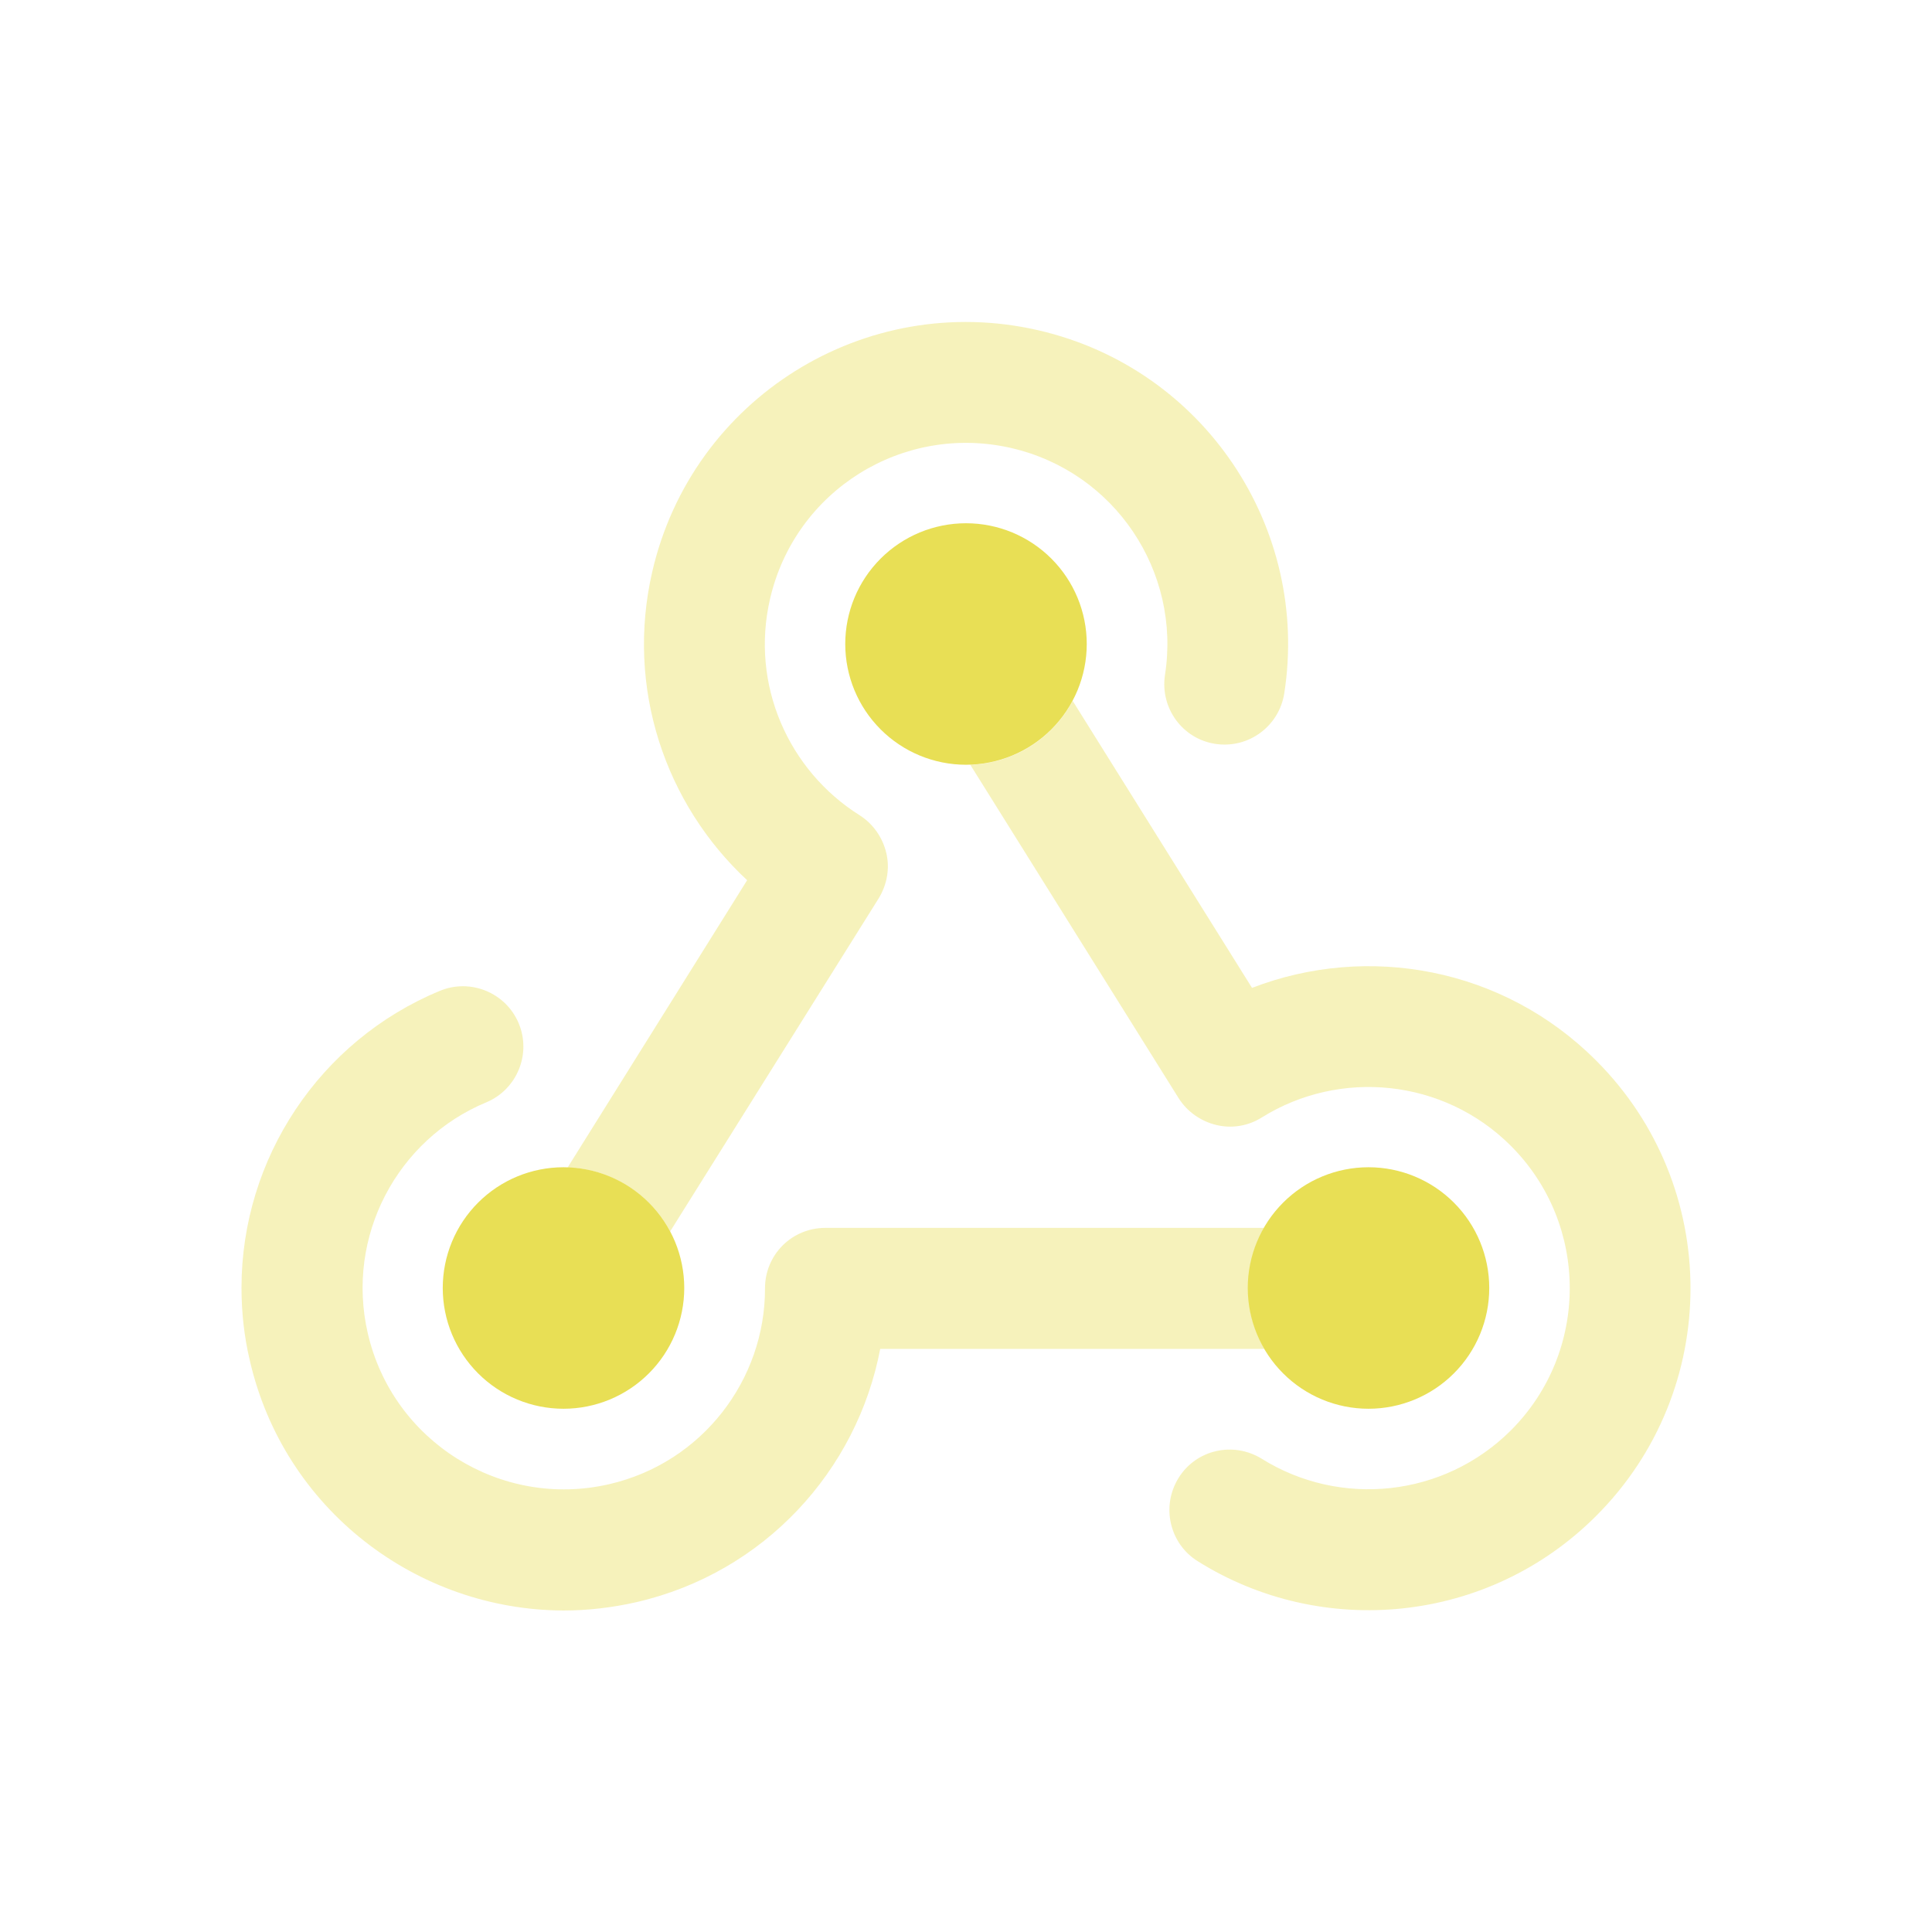 <svg width="192" height="192" viewBox="0 0 192 192" fill="none" xmlns="http://www.w3.org/2000/svg">
<path opacity="0.4" d="M24 127.975C24 115.15 31.75 103.425 43.7 98.475C46.75 97.2 50.275 98.65 51.55 101.7C52.825 104.75 51.375 108.275 48.325 109.55C39.475 113.225 34.325 122.875 36.55 132.5C39.025 143.25 49.775 149.975 60.525 147.5C69.775 145.375 76.05 137.125 76.025 128.025C76.025 126.425 76.65 124.9 77.775 123.775C78.9 122.65 80.425 122.025 82.025 122.025H125.625C125.125 122.9 124.725 123.85 124.45 124.875C124.325 125.375 124.2 125.9 124.15 126.425C124.125 126.7 124.1 126.95 124.075 127.225C124.05 127.5 124.05 127.775 124.05 128.05C124.05 130.225 124.625 132.275 125.65 134.05H87.475C85.175 146.125 75.975 156.3 63.225 159.225C60.8 159.775 58.375 160.05 56 160.05C41.4 160 28.225 150 24.825 135.2C24.25 132.775 24 130.35 24 127.975ZM56.425 116L74.25 87.475C66.125 79.925 62.15 68.375 64.825 56.8C68.8 39.575 85.975 28.85 103.2 32.825C119.675 36.625 130.2 52.5 127.625 68.925C127.1 72.2 124.05 74.425 120.775 73.925C117.5 73.425 115.275 70.35 115.775 67.075C117.375 56.8 110.8 46.9 100.5 44.525C89.725 42.05 79 48.75 76.525 59.525C74.55 68.05 78.375 76.575 85.4 81C86.75 81.85 87.7 83.2 88.075 84.75C88.45 86.3 88.15 87.925 87.325 89.275L66.6 122.375C64.65 118.7 60.825 116.175 56.425 116.025V116ZM96.425 76C100.85 75.85 104.65 73.325 106.6 69.65L124.425 98.175C135.875 93.75 149.375 96.125 158.625 105.4C171.125 117.9 171.125 138.15 158.625 150.65C147.875 161.4 131.375 162.9 119.025 155.15C116.225 153.4 115.375 149.7 117.125 146.875C118.875 144.05 122.575 143.225 125.4 144.975C133.125 149.8 143.425 148.85 150.15 142.15C157.95 134.35 157.95 121.675 150.15 113.875C143.45 107.175 133.125 106.225 125.4 111.05C124.05 111.9 122.425 112.175 120.875 111.8C119.325 111.425 117.975 110.475 117.125 109.125L96.425 76Z" fill="#E8DF55"/>
<path d="M96 76C99.183 76 102.235 74.736 104.485 72.485C106.736 70.235 108 67.183 108 64C108 60.817 106.736 57.765 104.485 55.515C102.235 53.264 99.183 52 96 52C92.817 52 89.765 53.264 87.515 55.515C85.264 57.765 84 60.817 84 64C84 67.183 85.264 70.235 87.515 72.485C89.765 74.736 92.817 76 96 76ZM68 128C68 124.817 66.736 121.765 64.485 119.515C62.235 117.264 59.183 116 56 116C52.817 116 49.765 117.264 47.515 119.515C45.264 121.765 44 124.817 44 128C44 131.183 45.264 134.235 47.515 136.485C49.765 138.736 52.817 140 56 140C59.183 140 62.235 138.736 64.485 136.485C66.736 134.235 68 131.183 68 128ZM148 128C148 124.817 146.736 121.765 144.485 119.515C142.235 117.264 139.183 116 136 116C132.817 116 129.765 117.264 127.515 119.515C125.264 121.765 124 124.817 124 128C124 131.183 125.264 134.235 127.515 136.485C129.765 138.736 132.817 140 136 140C139.183 140 142.235 138.736 144.485 136.485C146.736 134.235 148 131.183 148 128Z" fill="#E8DF55"/>
</svg>
